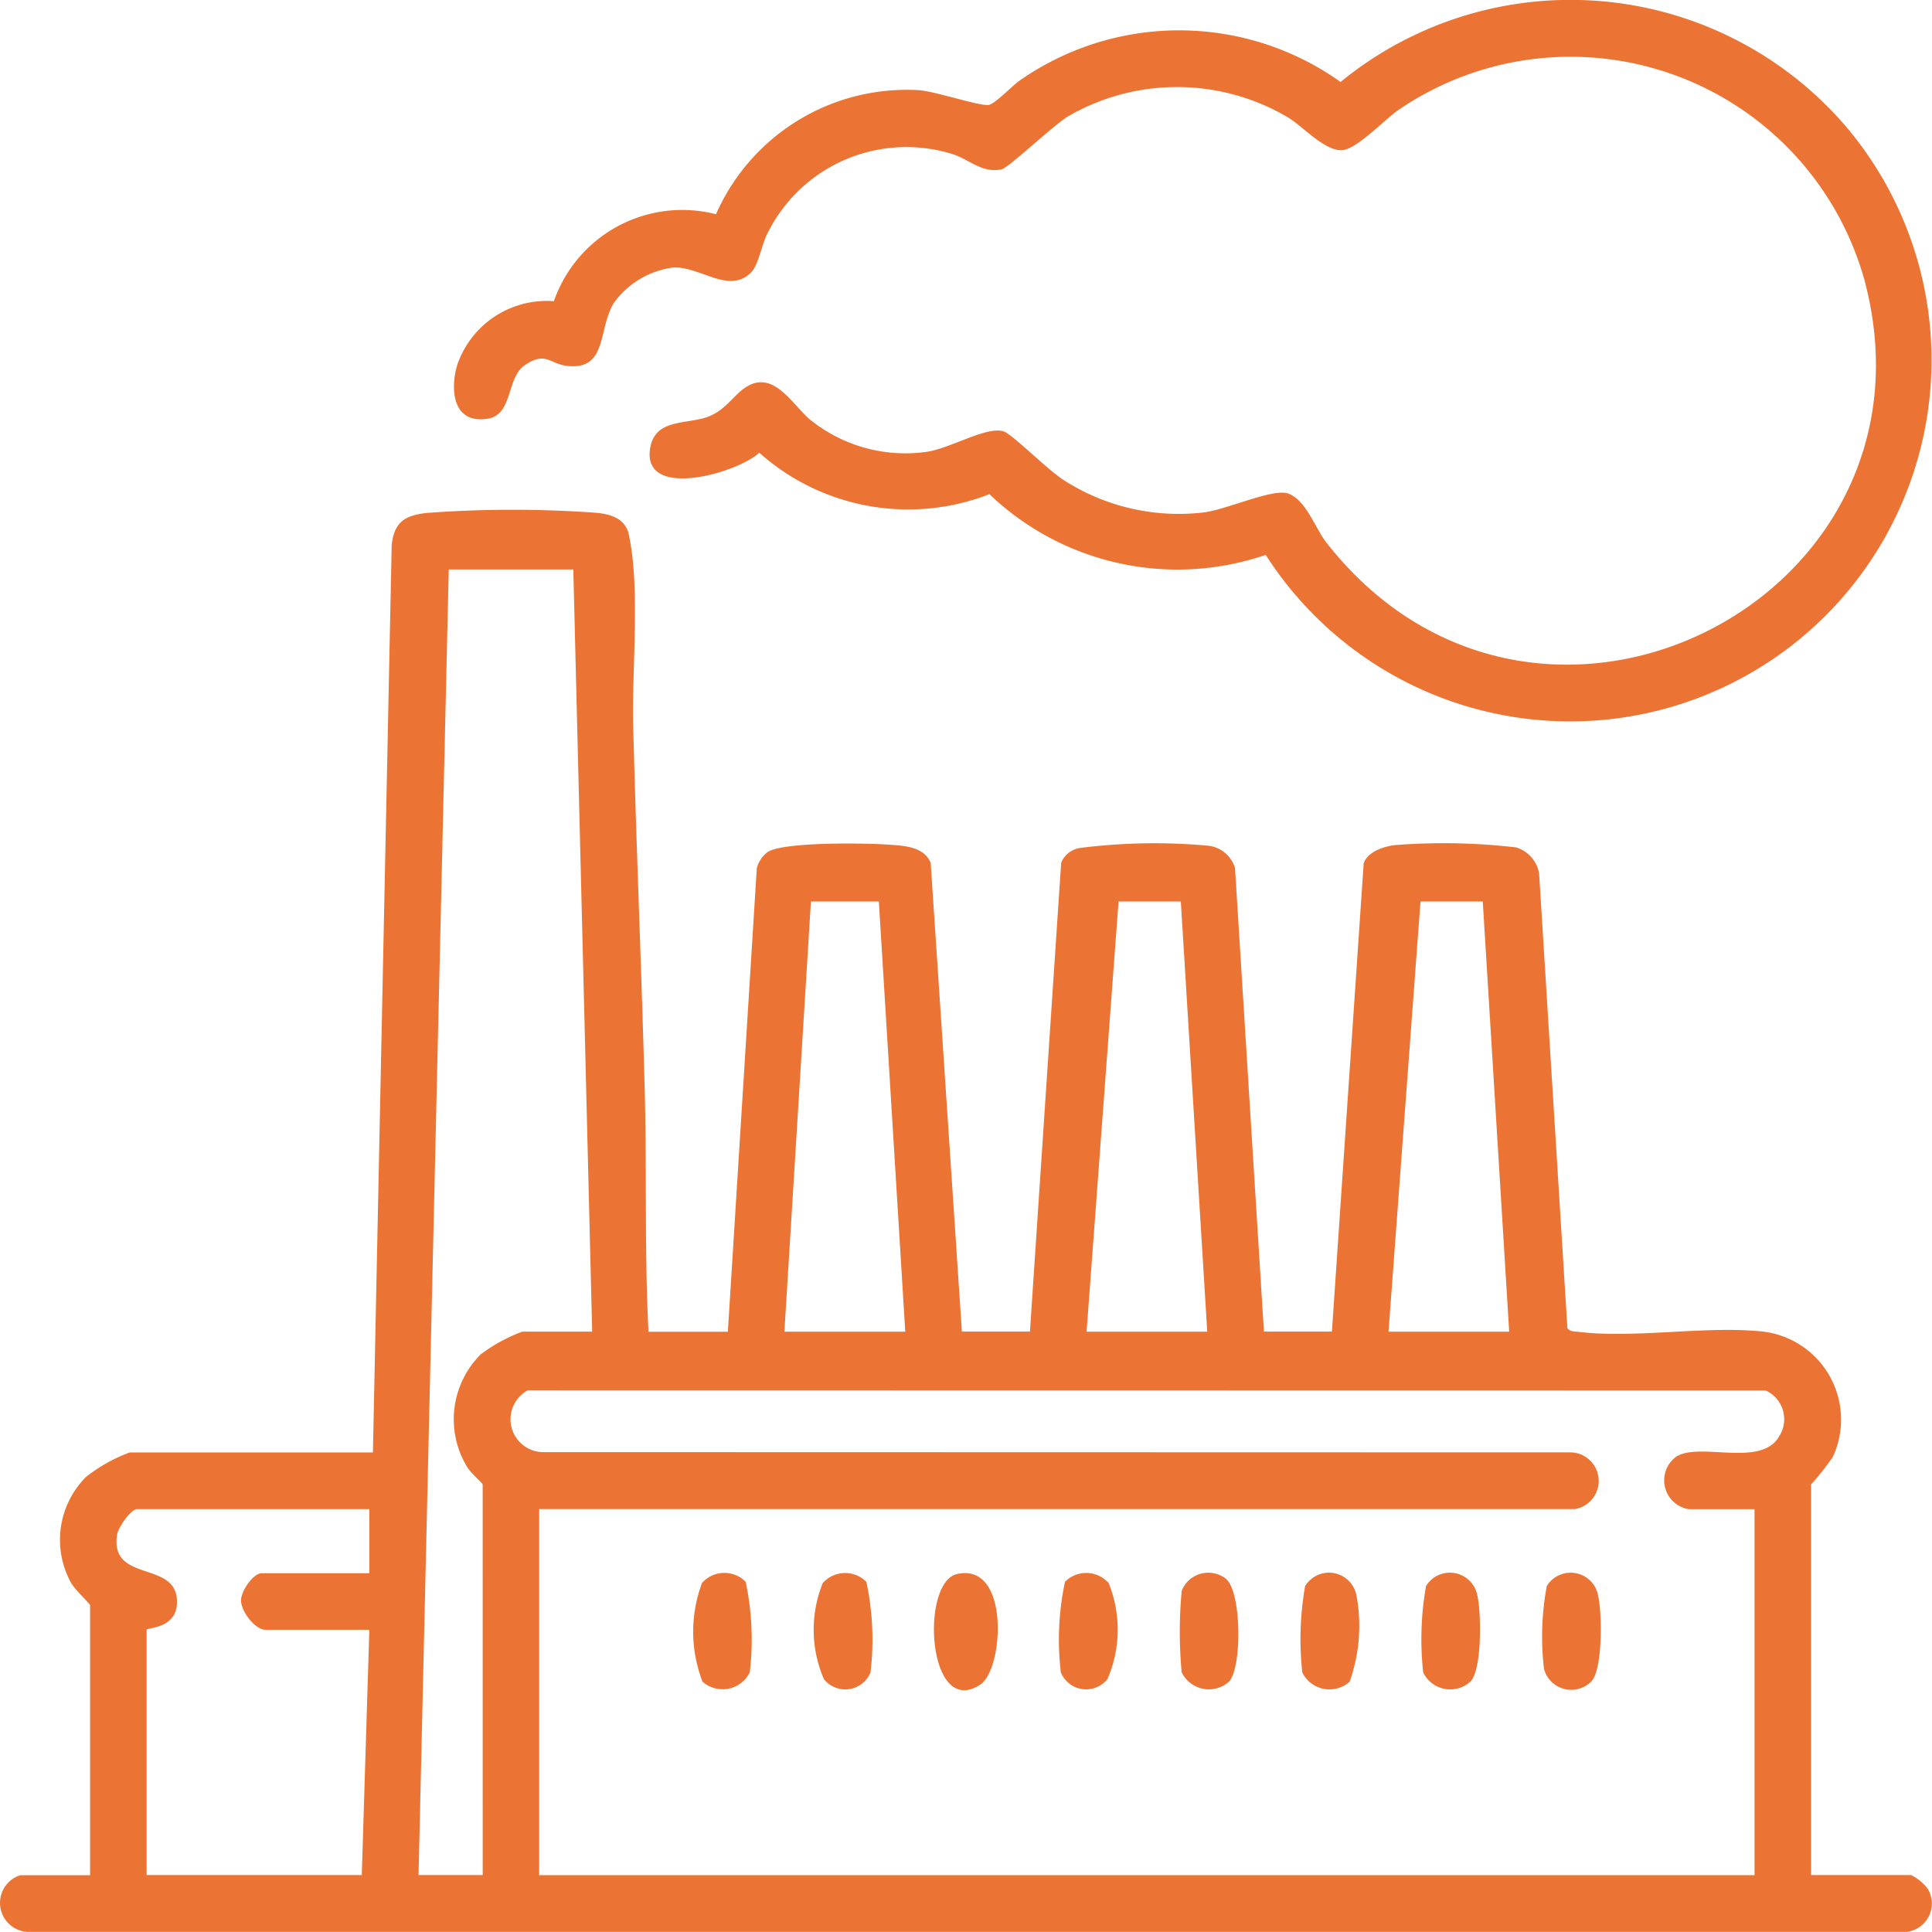 <svg xmlns="http://www.w3.org/2000/svg" xmlns:xlink="http://www.w3.org/1999/xlink" width="60.837" height="60.834" viewBox="0 0 60.837 60.834"><defs><clipPath id="clip-path"><rect id="Rectangle_192" data-name="Rectangle 192" width="60.837" height="60.834" fill="#eb7434"></rect></clipPath></defs><g id="Group_178" data-name="Group 178" transform="translate(0)"><g id="Group_213" data-name="Group 213" transform="translate(0)" clip-path="url(#clip-path)"><path id="Path_291" data-name="Path 291" d="M61.126,13.181c.795-.133.568-1.294,1.168-1.691.661-.437.773-.027,1.332.032,1.271.132.953-1.158,1.465-1.989a2.747,2.747,0,0,1,1.869-1.111c.863-.03,1.733.832,2.428.178.264-.249.343-.883.535-1.247a4.878,4.878,0,0,1,5.835-2.5c.536.171.905.6,1.534.481C77.5,5.3,78.948,3.922,79.412,3.65a6.852,6.852,0,0,1,6.9.044c.458.274,1.144,1.046,1.687,1.035.468-.009,1.347-.959,1.8-1.272a9.607,9.607,0,0,1,14.671,5.369c2.688,10.1-10.364,16.658-16.941,8.263-.362-.461-.637-1.334-1.2-1.546-.487-.185-1.994.535-2.739.6a6.7,6.7,0,0,1-4.326-1.019c-.5-.31-1.625-1.453-1.906-1.542-.538-.171-1.72.563-2.455.649a4.772,4.772,0,0,1-3.614-1c-.558-.45-1.139-1.578-2.007-1.063-.4.235-.648.722-1.2.942-.675.269-1.694.047-1.851,1-.273,1.657,2.768.781,3.435.144a7.044,7.044,0,0,0,7.248,1.306,8.568,8.568,0,0,0,8.7,1.911,11.381,11.381,0,1,0,18.3-13.456A11.431,11.431,0,0,0,87.971,2.58,8.764,8.764,0,0,0,77.91,2.505c-.251.163-.784.735-1,.794-.255.069-1.7-.43-2.226-.461a6.562,6.562,0,0,0-6.38,3.907A4.279,4.279,0,0,0,63.2,9.483a2.98,2.98,0,0,0-3.044,2.007c-.236.8-.13,1.875.97,1.691" transform="translate(-45.758 0.001)" fill="#eb7434"></path><path id="Path_292" data-name="Path 292" d="M60.7,110.861a1.43,1.43,0,0,0-.521-.429h-3.15v-12.3a8.532,8.532,0,0,0,.682-.862,2.792,2.792,0,0,0-2.167-3.95c-1.806-.2-4.043.223-5.83.006-.128-.015-.273,0-.358-.117l-.891-14.319a1.044,1.044,0,0,0-.726-.819A19.627,19.627,0,0,0,43.908,78c-.353.048-.848.211-.967.578l-1,14.74H39.8l-.911-14.6a.994.994,0,0,0-.84-.7,18.537,18.537,0,0,0-4.034.07.761.761,0,0,0-.6.468l-.983,14.761H30.289l-.983-14.761c-.219-.518-.84-.537-1.329-.572-.713-.051-3.323-.095-3.814.238a.959.959,0,0,0-.332.5l-.911,14.6h-2.5c-.125-2.474-.053-4.95-.114-7.431-.1-3.868-.268-7.767-.367-11.635-.046-1.807.228-4.342-.139-6.04-.106-.49-.542-.629-.985-.679a36.567,36.567,0,0,0-5.349,0c-.7.07-1.051.276-1.132,1.008l-.591,28.579H4.083a5.056,5.056,0,0,0-1.371.768,2.8,2.8,0,0,0-.475,3.335c.121.217.6.663.6.709v8.5H.636a.915.915,0,0,0,.235,1.785l58.959,0a.9.9,0,0,0,.872-1.359M11.63,100.926H8.242c-.264,0-.67.57-.652.882.02.337.443.9.771.9H11.63l-.238,7.724H4.617v-7.724c0-.077,1.05-.02.95-1-.118-1.161-2.11-.5-1.88-2,.035-.224.435-.8.632-.8H11.63Zm33.1-21.151h1.961l.832,13.546h-3.8Zm-9.508,0h1.961l.832,13.546h-3.8Zm-9.687,0h2.139l.832,13.546H24.7ZM15.2,110.432h-2.02l.951-41.113h3.922l.594,24h-2.2a5.211,5.211,0,0,0-1.307.714,2.885,2.885,0,0,0-.441,3.529c.1.188.5.532.5.569ZM56.011,96.64c-.581.947-2.435.165-3.205.6a.921.921,0,0,0,.363,1.669h2.08v11.526H16.978V98.906H49.6a.9.9,0,0,0-.116-1.785l-32.32-.008a1.036,1.036,0,0,1-.543-1.947l38.977.006a.992.992,0,0,1,.41,1.467" transform="translate(0 -51.387)" fill="#eb7434"></path><path id="Path_293" data-name="Path 293" d="M124.279,208.135c-1.173.257-.939,4.6.74,3.476.721-.481.939-3.843-.74-3.476" transform="translate(-94.14 -158.572)" fill="#eb7434"></path><path id="Path_294" data-name="Path 294" d="M188.181,208.479a9.648,9.648,0,0,0-.088,2.714.945.945,0,0,0,1.487.288c.371-.369.342-2.19.22-2.707a.88.88,0,0,0-1.618-.3" transform="translate(-143.278 -158.529)" fill="#eb7434"></path><path id="Path_295" data-name="Path 295" d="M172.2,208.479a9.648,9.648,0,0,0-.088,2.714.952.952,0,0,0,1.49.291,5.241,5.241,0,0,0,.217-2.71.88.88,0,0,0-1.618-.3" transform="translate(-131.104 -158.529)" fill="#eb7434"></path><path id="Path_296" data-name="Path 296" d="M204.164,208.479a8.663,8.663,0,0,0-.088,2.595.888.888,0,0,0,1.486.408c.371-.369.343-2.19.22-2.707a.88.88,0,0,0-1.618-.3" transform="translate(-155.458 -158.529)" fill="#eb7434"></path><path id="Path_297" data-name="Path 297" d="M91.977,208.415a4.375,4.375,0,0,0,.016,3.1.952.952,0,0,0,1.49-.291,8.776,8.776,0,0,0-.13-2.852.942.942,0,0,0-1.376.04" transform="translate(-69.873 -158.564)" fill="#eb7434"></path><path id="Path_298" data-name="Path 298" d="M156.131,208.66a13.645,13.645,0,0,0,0,2.567.953.953,0,0,0,1.49.291c.411-.442.4-2.808-.091-3.234a.9.9,0,0,0-1.4.375" transform="translate(-118.92 -158.564)" fill="#eb7434"></path><path id="Path_299" data-name="Path 299" d="M107.93,208.415a3.921,3.921,0,0,0,.037,3.023.86.86,0,0,0,1.468-.21,8.776,8.776,0,0,0-.13-2.852.942.942,0,0,0-1.376.04" transform="translate(-82.023 -158.564)" fill="#eb7434"></path><path id="Path_300" data-name="Path 300" d="M140.283,208.375a8.768,8.768,0,0,0-.13,2.852.86.86,0,0,0,1.468.21,3.92,3.92,0,0,0,.038-3.023.942.942,0,0,0-1.376-.04" transform="translate(-106.748 -158.564)" fill="#eb7434"></path></g></g></svg>